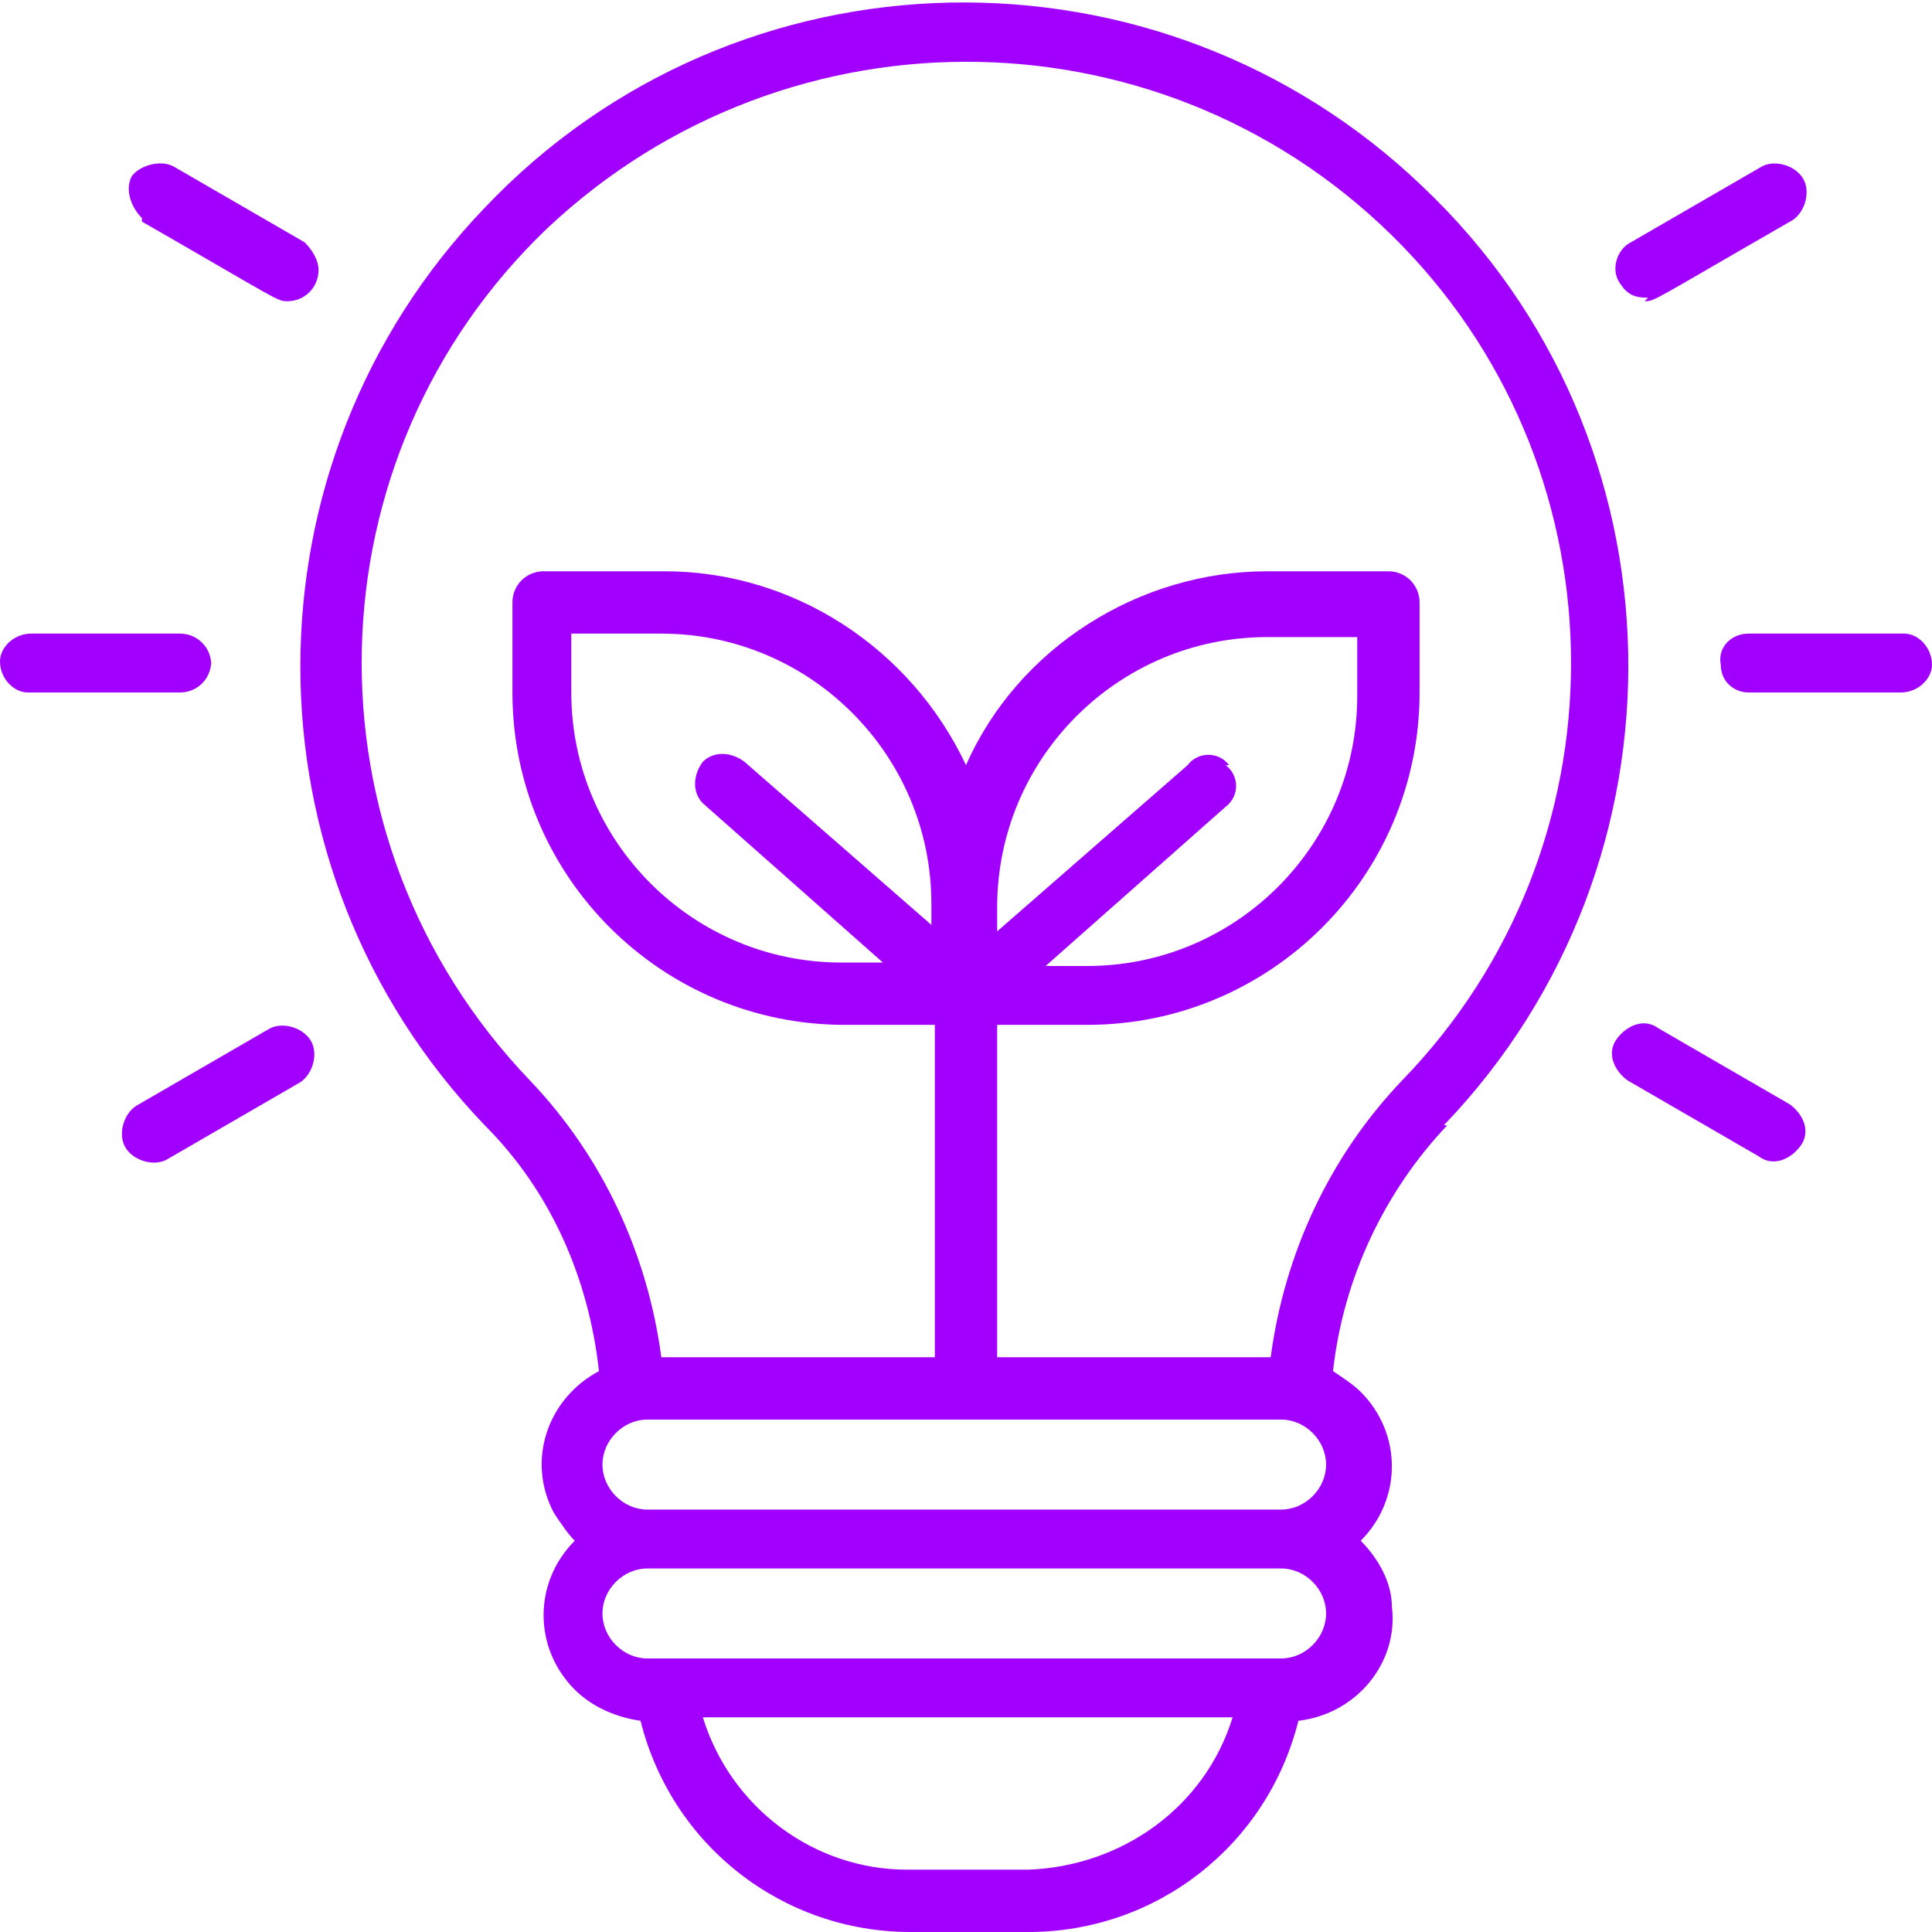<?xml version="1.0" encoding="UTF-8"?>
<svg id="eco-light" xmlns="http://www.w3.org/2000/svg" version="1.1" viewBox="0 0 55.8 55.8">
  <!-- Generator: Adobe Illustrator 29.0.0, SVG Export Plug-In . SVG Version: 2.1.0 Build 186)  -->
  <defs>
    <style>
      .st0 {
        fill: #a100ff;
      }
    </style>
  </defs>
  <path id="Path_72" class="st0" d="M41.7,32.5c7.3-7.6,7.1-19.8-.6-27.1-7.6-7.3-19.8-7.1-27.1.6-7.1,7.4-7.1,19.1,0,26.5,1.9,1.9,3,4.4,3.3,7.1-1.5.8-2.1,2.6-1.3,4.1.2.3.4.6.6.8-1.2,1.2-1.2,3.1,0,4.3.5.5,1.2.8,1.9.9.9,3.6,4.1,6.1,7.8,6.1h3.4c3.7,0,6.9-2.5,7.8-6.1,1.7-.2,2.9-1.7,2.7-3.3,0-.7-.4-1.4-.9-1.9,1.2-1.2,1.2-3.1,0-4.3-.2-.2-.5-.4-.8-.6.3-2.7,1.5-5.2,3.3-7.1h0ZM15.3,31.2c-6.7-7-6.4-18,.5-24.6C22.8,0,33.8.2,40.5,7.1c6.5,6.7,6.5,17.4,0,24.1-2.1,2.2-3.4,5-3.8,8h-7.9v-9.6h2.6c5.3,0,9.6-4.3,9.6-9.6v-2.6c0-.5-.4-.9-.9-.9h-3.5c-3.7,0-7.2,2.2-8.7,5.6-1.6-3.4-5-5.6-8.7-5.6h-3.5c-.5,0-.9.4-.9.9h0v2.6c0,5.3,4.3,9.6,9.6,9.6h2.6v9.6h-7.9c-.4-3-1.7-5.8-3.8-8ZM35.5,22.1c-.3-.4-.9-.4-1.2,0,0,0,0,0,0,0l-5.5,4.8v-.7c0-4.3,3.5-7.8,7.8-7.8h2.6v1.7c0,4.3-3.5,7.8-7.8,7.8h-1.2l5.2-4.6c.4-.3.4-.9,0-1.2ZM27,26.8l-5.5-4.8c-.4-.3-.9-.3-1.2,0-.3.4-.3.9,0,1.2,0,0,0,0,0,0l5.2,4.6h-1.2c-4.3,0-7.8-3.5-7.8-7.8v-1.7h2.6c4.3,0,7.8,3.5,7.8,7.8v.7ZM29.6,54h-3.4c-2.7,0-5.1-1.8-5.9-4.4h15.3c-.8,2.6-3.2,4.3-5.9,4.4h0ZM38.3,46.6c0,.7-.6,1.3-1.3,1.3h-18.3c-.7,0-1.3-.6-1.3-1.3s.6-1.3,1.3-1.3h18.3c.7,0,1.3.6,1.3,1.3h0ZM18.7,43.6c-.7,0-1.3-.6-1.3-1.3s.6-1.3,1.3-1.3h18.3c.7,0,1.3.6,1.3,1.3s-.6,1.3-1.3,1.3h-18.3Z"/>
  <path id="Path_73" class="st0" d="M6.1,19.2c0-.5-.4-.9-.9-.9H.9c-.5,0-.9.4-.9.8,0,.5.4.9.8.9,0,0,0,0,0,0h4.4c.5,0,.9-.4.9-.9Z"/>
  <path id="Path_74" class="st0" d="M7.8,29.7l-3.8,2.2c-.4.2-.6.8-.4,1.2.2.4.8.6,1.2.4,0,0,0,0,0,0l3.8-2.2c.4-.2.6-.8.4-1.2-.2-.4-.8-.6-1.2-.4,0,0,0,0,0,0Z"/>
  <path id="Path_75" class="st0" d="M4.1,6.4c4,2.3,3.9,2.3,4.2,2.3.5,0,.9-.4.9-.9,0-.3-.2-.6-.4-.8l-3.8-2.2c-.4-.2-1,0-1.2.3-.2.4,0,.9.3,1.2h0Z"/>
  <path id="Path_76" class="st0" d="M54.9,18.3h-4.4c-.5,0-.9.4-.8.9,0,.5.4.8.8.8h4.4c.5,0,.9-.4.9-.8,0-.5-.4-.9-.8-.9,0,0,0,0,0,0Z"/>
  <path id="Path_77" class="st0" d="M51.7,31.9l-3.8-2.2c-.4-.3-.9-.1-1.2.3-.3.4-.1.9.3,1.2,0,0,0,0,0,0l3.8,2.2c.4.3.9.1,1.2-.3.3-.4.1-.9-.3-1.2,0,0,0,0,0,0Z"/>
  <path id="Path_78" class="st0" d="M47.5,8.7c.3,0,.2,0,4.2-2.3.4-.2.6-.8.4-1.2-.2-.4-.8-.6-1.2-.4,0,0,0,0,0,0l-3.8,2.2c-.4.2-.6.8-.3,1.2.2.3.4.4.8.4Z"/>
</svg>